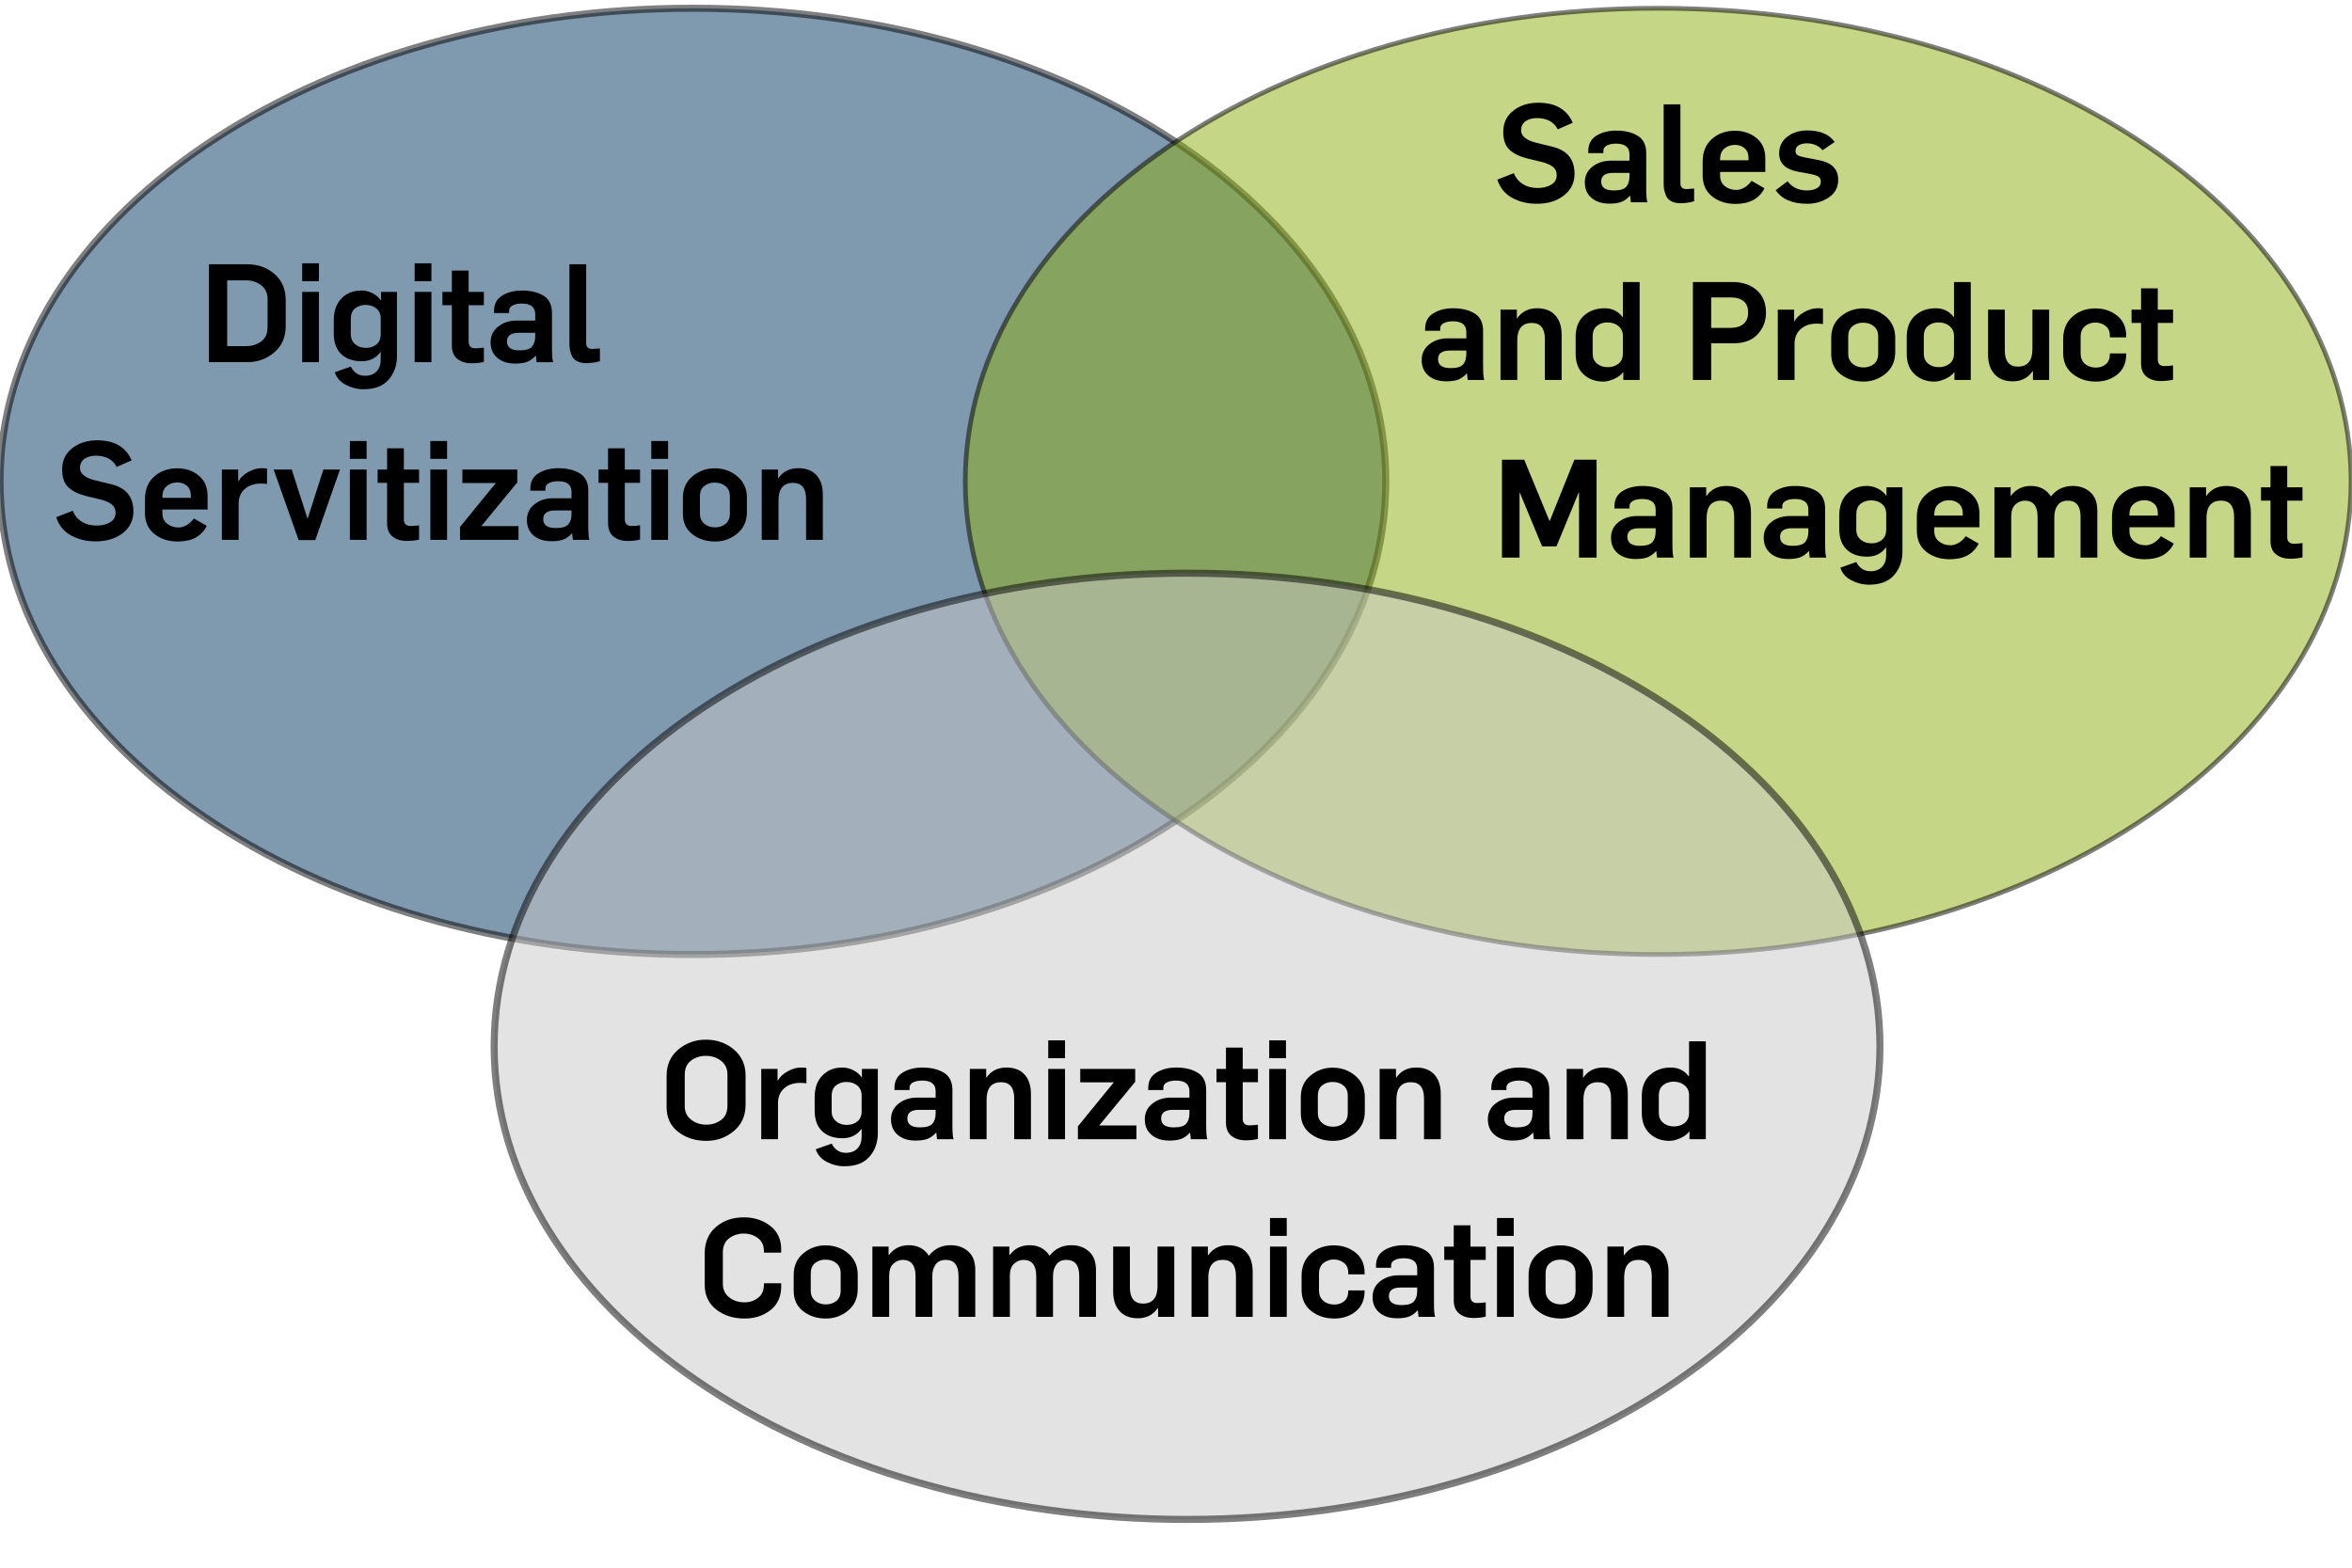 <?xml version="1.0" encoding="UTF-8"?>
<!DOCTYPE svg PUBLIC "-//W3C//DTD SVG 1.1//EN" "http://www.w3.org/Graphics/SVG/1.1/DTD/svg11.dtd">
<!-- Creator: CorelDRAW 2018 (64 Bit) -->
<svg xmlns="http://www.w3.org/2000/svg" xml:space="preserve" width="999px" height="666px" version="1.1" style="shape-rendering:geometricPrecision; text-rendering:geometricPrecision; image-rendering:optimizeQuality; fill-rule:evenodd; clip-rule:evenodd"
viewBox="0 0 999 666"
 xmlns:xlink="http://www.w3.org/1999/xlink">
 <defs>
  <style type="text/css">
   <![CDATA[
    .str1 {stroke:black;stroke-width:2;stroke-miterlimit:22.926;stroke-opacity:0.502}
    .str0 {stroke:black;stroke-width:3;stroke-miterlimit:22.926;stroke-opacity:0.502}
    .fil3 {fill:black;fill-rule:nonzero}
    .fil0 {fill:#003560;fill-opacity:0.502}
    .fil1 {fill:#8DAE10;fill-opacity:0.502}
    .fil2 {fill:#C7C7C7;fill-opacity:0.502}
   ]]>
  </style>
 </defs>
 <g id="Ebene_x0020_1">
  <path class="fil0 str0" d="M294.31 3.5c162.54,0 294.3,89.99 294.3,201 0,111.01 -131.76,201 -294.3,201 -162.54,0 -294.31,-89.99 -294.31,-201 0,-111.01 131.77,-201 294.31,-201z"/>
  <path class="fil1 str1" d="M704.31 3.5c162.54,0 294.3,89.99 294.3,201 0,111.01 -131.76,201 -294.3,201 -162.54,0 -294.31,-89.99 -294.31,-201 0,-111.01 131.77,-201 294.31,-201z"/>
  <path class="fil2 str0" d="M504.19 243.5c162.54,0 294.31,89.99 294.31,201 0,111.01 -131.77,201 -294.31,201 -162.54,0 -294.3,-89.99 -294.3,-201 0,-111.01 131.76,-201 294.3,-201z"/>
  <path class="fil3" d="M88.74 153.86l0 -41.59 16.22 0c4.63,0 8.52,1.39 11.67,4.17 3.15,2.79 4.72,6.45 4.72,11l0 11.08c0,4.71 -1.62,8.44 -4.87,11.2 -3.25,2.77 -7.07,4.14 -11.46,4.14l-16.28 0zm7.76 -6.82l8.23 0c2.33,0 4.4,-0.66 6.21,-1.98 1.81,-1.33 2.71,-3.35 2.71,-6.07l0 -12.02c0,-2.41 -0.89,-4.32 -2.68,-5.74 -1.79,-1.42 -3.97,-2.13 -6.53,-2.13l-7.94 0 0 27.94z"/>
  <path id="1" class="fil3" d="M128.35 153.86l0 -29.86 7.12 0 0 29.86 -7.12 0zm0 -34.41l0 -7.59 7.12 0 0 7.59 -7.12 0z"/>
  <path id="2" class="fil3" d="M154.37 165.36c-2.65,0 -5.16,-0.64 -7.53,-1.9 -2.37,-1.26 -3.91,-3.04 -4.61,-5.34l6.77 -2.39c1.32,2.61 3.32,3.91 6.01,3.91 2.14,0 3.79,-0.62 4.96,-1.87 1.16,-1.24 1.74,-2.93 1.74,-5.07l0 -3.15 -0.11 0c-1.91,2.6 -4.57,3.91 -7.99,3.91 -3.7,0 -6.59,-1.02 -8.69,-3.04 -2.1,-2.02 -3.15,-4.92 -3.15,-8.69l0 -5.71c0,-3.93 1.09,-7.02 3.29,-9.25 2.2,-2.24 5.01,-3.35 8.43,-3.35 1.67,0 3.26,0.38 4.75,1.16 1.5,0.78 2.66,1.77 3.47,2.98l0.12 0 0 -3.56 6.77 0 0 27.36c0,3.88 -1.18,7.19 -3.53,9.91 -2.35,2.73 -5.92,4.09 -10.7,4.09zm1.1 -17.56c1.72,0 3.18,-0.49 4.41,-1.46 1.22,-0.97 1.83,-2.45 1.83,-4.43l0 -6.65c0,-1.75 -0.6,-3.14 -1.8,-4.17 -1.21,-1.03 -2.76,-1.55 -4.67,-1.55 -1.71,0 -3.18,0.49 -4.4,1.46 -1.23,0.97 -1.84,2.45 -1.84,4.43l0 6.59c0,1.75 0.61,3.15 1.84,4.2 1.22,1.05 2.77,1.58 4.63,1.58z"/>
  <path id="3" class="fil3" d="M176.12 153.86l0 -29.86 7.12 0 0 29.86 -7.12 0zm0 -34.41l0 -7.59 7.12 0 0 7.59 -7.12 0z"/>
  <path id="4" class="fil3" d="M200.27 154.33c-2.45,0 -4.45,-0.62 -6.01,-1.87 -1.55,-1.24 -2.33,-3.13 -2.33,-5.65l0 -17.15 -4.02 0 0 -5.66 4.02 0 0 -9.04 7.12 0 0 9.04 6.47 0 0 5.66 -6.47 0 0 15.45c0,1.91 0.93,2.86 2.8,2.86 1.28,0 2.5,-0.09 3.67,-0.29l0 6.07c-1.52,0.39 -3.27,0.58 -5.25,0.58z"/>
  <path id="5" class="fil3" d="M218.76 154.45c-3.11,0 -5.62,-0.81 -7.52,-2.42 -1.91,-1.62 -2.86,-3.82 -2.86,-6.62 0,-2.76 1.08,-4.99 3.24,-6.68 2.15,-1.69 4.75,-2.54 7.78,-2.54l7.94 0 0 -2.74c0,-3 -1.91,-4.49 -5.72,-4.49 -1.59,0 -2.89,0.26 -3.88,0.78 -0.99,0.53 -1.48,1.26 -1.48,2.19l0 1.05 -6.42 0 0 -0.81c0,-3 1.16,-5.21 3.5,-6.63 2.33,-1.42 5.11,-2.12 8.34,-2.12 3.73,0 6.79,0.74 9.19,2.21 2.39,1.48 3.58,3.91 3.58,7.29l0 14.53c0,3.65 0.18,5.79 0.53,6.41l-7.06 0c-0.04,-0.19 -0.1,-0.69 -0.18,-1.51l-0.11 -1.23 -0.12 0c-1.24,1.32 -2.51,2.21 -3.79,2.66 -1.28,0.44 -2.94,0.67 -4.96,0.67zm1.93 -5.6c2.6,0 4.36,-0.53 5.28,-1.58 0.91,-1.05 1.37,-2.52 1.37,-4.43l0 -1.46 -7 0c-3.35,0 -5.02,1.23 -5.02,3.68 0,2.52 1.79,3.79 5.37,3.79z"/>
  <path id="6" class="fil3" d="M249.09 154.27c-1.63,0 -2.98,-0.29 -4.05,-0.87 -1.07,-0.58 -1.81,-1.39 -2.22,-2.42 -0.41,-1.03 -0.67,-1.9 -0.78,-2.6 -0.12,-0.7 -0.18,-1.54 -0.18,-2.51l0 -33.6 7.12 0 0 33.54c0,1.64 0.85,2.45 2.56,2.45 0.47,0 1.56,-0.07 3.27,-0.23l0 5.43c-2.02,0.54 -3.93,0.81 -5.72,0.81z"/>
  <path id="7" class="fil3" d="M40.69 229.99c-4.04,0 -7.59,-0.87 -10.65,-2.6 -3.05,-1.73 -5.1,-4.28 -6.15,-7.67l7 -2.74c0.78,1.98 2.05,3.53 3.82,4.64 1.77,1.11 3.84,1.66 6.22,1.66 2.29,0 4.22,-0.46 5.8,-1.37 1.57,-0.91 2.36,-2.29 2.36,-4.11 0,-1.44 -0.49,-2.57 -1.49,-3.39 -0.99,-0.81 -2.4,-1.49 -4.23,-2.04l-6.99 -1.69c-3.19,-0.82 -5.65,-2.05 -7.38,-3.7 -1.74,-1.66 -2.6,-4.18 -2.6,-7.56 0,-3.77 1.43,-6.78 4.29,-9.01 2.86,-2.24 6.38,-3.35 10.58,-3.35 7.32,0 12.2,2.84 14.65,8.51l-6.36 2.8c-1.64,-3.19 -4.61,-4.78 -8.93,-4.78 -1.86,0 -3.44,0.44 -4.72,1.31 -1.28,0.88 -1.93,2.19 -1.93,3.94 0,2.33 2.02,4.04 6.07,5.13l7.12 1.75c6.34,1.48 9.5,5.33 9.5,11.55 0,3.77 -1.5,6.84 -4.51,9.19 -3.02,2.35 -6.84,3.53 -11.47,3.53z"/>
  <path id="8" class="fil3" d="M75.51 230.05c-3.92,0 -7.23,-1.06 -9.91,-3.18 -2.69,-2.12 -4.03,-5.13 -4.03,-9.02l0 -5.83c0,-4.04 1.32,-7.23 3.94,-9.56 2.63,-2.34 5.88,-3.51 9.77,-3.51 3.54,0 6.57,1.03 9.1,3.07 2.53,2.04 3.79,4.93 3.79,8.66l0 5.78 -19.19 0 0 1.63c0,1.83 0.66,3.28 1.99,4.37 1.32,1.09 2.95,1.64 4.89,1.64 1.17,0 2.34,-0.35 3.51,-1.05 1.16,-0.7 2.15,-1.64 2.97,-2.8l5.48 3.15c-2.21,4.43 -6.32,6.65 -12.31,6.65zm-6.53 -18.55l12.08 0 0 -0.82c0,-1.91 -0.56,-3.34 -1.67,-4.29 -1.1,-0.95 -2.47,-1.43 -4.11,-1.43 -1.71,0 -3.19,0.51 -4.43,1.52 -1.25,1.01 -1.87,2.55 -1.87,4.61l0 0.41z"/>
  <path id="9" class="fil3" d="M94.24 229.35l0 -29.87 6.94 0 0 4.96 0.12 0c0.85,-1.56 2.24,-2.87 4.17,-3.94 1.92,-1.07 3.78,-1.6 5.57,-1.6 1.09,0 1.89,0.05 2.39,0.17l0 6.54c-0.62,-0.12 -1.52,-0.18 -2.68,-0.18 -2.76,0 -5.02,0.77 -6.77,2.3 -1.75,1.54 -2.62,3.65 -2.62,6.33l0 15.29 -7.12 0z"/>
  <polygon id="10" class="fil3" points="126.85,229.46 116.23,199.48 123.93,199.48 130.58,220.25 130.7,220.25 137.35,199.48 144.4,199.48 133.9,229.46 "/>
  <path id="11" class="fil3" d="M148.61 229.35l0 -29.87 7.11 0 0 29.87 -7.11 0zm0 -34.42l0 -7.58 7.11 0 0 7.58 -7.11 0z"/>
  <path id="12" class="fil3" d="M172.76 229.81c-2.45,0 -4.46,-0.62 -6.01,-1.86 -1.56,-1.25 -2.34,-3.13 -2.34,-5.66l0 -17.15 -4.02 0 0 -5.66 4.02 0 0 -9.04 7.12 0 0 9.04 6.47 0 0 5.66 -6.47 0 0 15.46c0,1.9 0.93,2.86 2.8,2.86 1.28,0 2.51,-0.1 3.67,-0.3l0 6.07c-1.51,0.39 -3.26,0.58 -5.24,0.58z"/>
  <path id="13" class="fil3" d="M182.79 229.35l0 -29.87 7.11 0 0 29.87 -7.11 0zm0 -34.42l0 -7.58 7.11 0 0 7.58 -7.11 0z"/>
  <polygon id="14" class="fil3" points="195.39,229.35 195.39,223.86 210.61,205.2 196.38,205.2 196.38,199.48 219.71,199.48 219.71,204.96 204.43,223.51 220.24,223.51 220.24,229.35 "/>
  <path id="15" class="fil3" d="M234.18 229.93c-3.11,0 -5.62,-0.81 -7.53,-2.42 -1.9,-1.61 -2.85,-3.82 -2.85,-6.62 0,-2.76 1.07,-4.99 3.23,-6.68 2.16,-1.69 4.76,-2.54 7.79,-2.54l7.93 0 0 -2.74c0,-3 -1.9,-4.49 -5.71,-4.49 -1.6,0 -2.89,0.26 -3.88,0.79 -1,0.52 -1.49,1.25 -1.49,2.18l0 1.05 -6.42 0 0 -0.81c0,-3 1.17,-5.2 3.5,-6.62 2.34,-1.42 5.12,-2.13 8.34,-2.13 3.74,0 6.8,0.74 9.19,2.21 2.39,1.48 3.59,3.91 3.59,7.3l0 14.52c0,3.66 0.17,5.8 0.52,6.42l-7.05 0c-0.04,-0.2 -0.1,-0.7 -0.18,-1.52l-0.12 -1.23 -0.11 0c-1.25,1.33 -2.51,2.21 -3.79,2.66 -1.29,0.45 -2.94,0.67 -4.96,0.67zm1.92 -5.6c2.61,0 4.37,-0.53 5.28,-1.57 0.92,-1.06 1.37,-2.53 1.37,-4.44l0 -1.46 -7 0c-3.34,0 -5.01,1.23 -5.01,3.68 0,2.53 1.79,3.79 5.36,3.79z"/>
  <path id="16" class="fil3" d="M266.61 229.81c-2.45,0 -4.45,-0.62 -6.01,-1.86 -1.55,-1.25 -2.33,-3.13 -2.33,-5.66l0 -17.15 -4.03 0 0 -5.66 4.03 0 0 -9.04 7.11 0 0 9.04 6.48 0 0 5.66 -6.48 0 0 15.46c0,1.9 0.94,2.86 2.81,2.86 1.28,0 2.5,-0.1 3.67,-0.3l0 6.07c-1.52,0.39 -3.27,0.58 -5.25,0.58z"/>
  <path id="17" class="fil3" d="M276.64 229.35l0 -29.87 7.12 0 0 29.87 -7.12 0zm0 -34.42l0 -7.58 7.12 0 0 7.58 -7.12 0z"/>
  <path id="18" class="fil3" d="M303.77 230.05c-3.81,0 -7.05,-1.04 -9.72,-3.12 -2.66,-2.09 -3.99,-4.95 -3.99,-8.61l0 -6.82c0,-3.85 1.36,-6.9 4.08,-9.16 2.72,-2.26 5.85,-3.39 9.39,-3.39 3.77,0 7,1.15 9.69,3.45 2.68,2.29 4.02,5.29 4.02,8.98l0 6.12c0,3.86 -1.36,6.91 -4.08,9.16 -2.72,2.26 -5.86,3.39 -9.39,3.39zm0 -6.01c1.71,0 3.17,-0.49 4.4,-1.46 1.22,-0.97 1.84,-2.45 1.84,-4.43l0 -7.41c0,-1.75 -0.61,-3.14 -1.81,-4.17 -1.21,-1.03 -2.76,-1.55 -4.67,-1.55 -1.71,0 -3.18,0.49 -4.4,1.46 -1.23,0.97 -1.84,2.45 -1.84,4.43l0 7.35c0,1.75 0.61,3.15 1.84,4.2 1.22,1.05 2.77,1.58 4.64,1.58z"/>
  <path id="19" class="fil3" d="M323.54 229.35l0 -29.87 6.94 0 0 3.67 0.12 0c1.98,-2.83 4.8,-4.25 8.46,-4.25 3.34,0 5.92,0.99 7.73,2.97 1.81,1.99 2.71,4.77 2.71,8.34l0 19.14 -7.12 0 0 -17.33c0,-4.59 -1.84,-6.88 -5.54,-6.88 -4.12,0 -6.18,2.49 -6.18,7.47l0 16.74 -7.12 0z"/>
  <path class="fil3" d="M652.8 86.57c-4.05,0 -7.6,-0.86 -10.65,-2.59 -3.05,-1.74 -5.1,-4.29 -6.15,-7.68l7 -2.74c0.77,1.99 2.05,3.53 3.82,4.64 1.77,1.11 3.84,1.66 6.21,1.66 2.29,0 4.23,-0.45 5.8,-1.37 1.58,-0.91 2.37,-2.28 2.37,-4.11 0,-1.44 -0.5,-2.57 -1.49,-3.38 -0.99,-0.82 -2.4,-1.5 -4.23,-2.04l-7 -1.7c-3.19,-0.81 -5.65,-2.05 -7.38,-3.7 -1.73,-1.65 -2.6,-4.17 -2.6,-7.55 0,-3.78 1.43,-6.78 4.29,-9.02 2.86,-2.23 6.39,-3.35 10.59,-3.35 7.31,0 12.19,2.84 14.64,8.52l-6.36 2.79c-1.63,-3.18 -4.61,-4.78 -8.92,-4.78 -1.87,0 -3.44,0.44 -4.73,1.31 -1.28,0.88 -1.92,2.19 -1.92,3.94 0,2.34 2.02,4.05 6.07,5.14l7.11 1.75c6.34,1.47 9.51,5.32 9.51,11.54 0,3.78 -1.51,6.84 -4.52,9.19 -3.02,2.36 -6.84,3.53 -11.46,3.53z"/>
  <path id="1" class="fil3" d="M683.53 86.51c-3.11,0 -5.61,-0.8 -7.52,-2.42 -1.91,-1.61 -2.86,-3.82 -2.86,-6.62 0,-2.76 1.08,-4.99 3.24,-6.68 2.16,-1.69 4.75,-2.53 7.79,-2.53l7.93 0 0 -2.75c0,-2.99 -1.9,-4.49 -5.72,-4.49 -1.59,0 -2.88,0.27 -3.88,0.79 -0.99,0.52 -1.48,1.25 -1.48,2.19l0 1.05 -6.42 0 0 -0.82c0,-2.99 1.17,-5.2 3.5,-6.62 2.33,-1.42 5.12,-2.13 8.34,-2.13 3.74,0 6.8,0.74 9.19,2.22 2.39,1.48 3.59,3.91 3.59,7.29l0 14.52c0,3.66 0.17,5.8 0.52,6.42l-7.06 0c-0.03,-0.19 -0.09,-0.7 -0.17,-1.52l-0.12 -1.22 -0.11 0c-1.25,1.32 -2.51,2.21 -3.8,2.65 -1.28,0.45 -2.93,0.67 -4.96,0.67zm1.93 -5.6c2.61,0 4.37,-0.52 5.28,-1.57 0.91,-1.05 1.37,-2.53 1.37,-4.43l0 -1.46 -7 0c-3.34,0 -5.02,1.22 -5.02,3.67 0,2.53 1.79,3.79 5.37,3.79z"/>
  <path id="2" class="fil3" d="M713.87 86.34c-1.64,0 -2.99,-0.29 -4.06,-0.88 -1.07,-0.58 -1.81,-1.39 -2.21,-2.42 -0.41,-1.03 -0.67,-1.89 -0.79,-2.59 -0.12,-0.7 -0.18,-1.54 -0.18,-2.51l0 -33.6 7.12 0 0 33.54c0,1.63 0.86,2.45 2.57,2.45 0.47,0 1.55,-0.08 3.26,-0.23l0 5.42c-2.02,0.55 -3.92,0.82 -5.71,0.82z"/>
  <path id="3" class="fil3" d="M737.14 86.63c-3.93,0 -7.23,-1.06 -9.91,-3.18 -2.69,-2.12 -4.03,-5.12 -4.03,-9.01l0 -5.83c0,-4.05 1.31,-7.24 3.94,-9.57 2.62,-2.34 5.88,-3.5 9.77,-3.5 3.54,0 6.57,1.02 9.1,3.06 2.53,2.04 3.79,4.93 3.79,8.66l0 5.78 -19.19 0 0 1.63c0,1.83 0.66,3.29 1.98,4.38 1.33,1.09 2.96,1.63 4.9,1.63 1.17,0 2.34,-0.35 3.5,-1.05 1.17,-0.7 2.16,-1.63 2.98,-2.8l5.48 3.15c-2.22,4.43 -6.32,6.65 -12.31,6.65zm-6.53 -18.55l12.07 0 0 -0.82c0,-1.9 -0.55,-3.33 -1.66,-4.28 -1.11,-0.96 -2.48,-1.43 -4.11,-1.43 -1.71,0 -3.19,0.5 -4.44,1.51 -1.24,1.01 -1.86,2.55 -1.86,4.61l0 0.41z"/>
  <path id="4" class="fil3" d="M767.59 86.57c-6.3,0 -10.75,-1.92 -13.36,-5.77l5.02 -3.79c1.98,2.6 4.72,3.9 8.23,3.9 1.63,0 3.02,-0.3 4.16,-0.9 1.15,-0.6 1.73,-1.53 1.73,-2.77 0,-1.09 -0.39,-1.86 -1.17,-2.31 -0.78,-0.44 -2.26,-0.86 -4.43,-1.25l-3.91 -0.7c-5.45,-0.97 -8.17,-3.56 -8.17,-7.76 0,-2.99 1.15,-5.37 3.44,-7.14 2.3,-1.77 5.1,-2.66 8.4,-2.66 5.53,0 9.43,1.63 11.73,4.9l-5.13 3.5c-1.68,-1.94 -3.89,-2.92 -6.65,-2.92 -1.48,0 -2.66,0.29 -3.53,0.85 -0.88,0.56 -1.32,1.39 -1.32,2.48 0,0.86 0.4,1.47 1.2,1.84 0.8,0.37 2.05,0.71 3.76,1.02 0.31,0.04 0.55,0.08 0.7,0.11l4.49 0.88c5.33,1.05 7.99,3.83 7.99,8.34 0,3.19 -1.34,5.68 -4.02,7.47 -2.68,1.79 -5.74,2.68 -9.16,2.68z"/>
  <path id="5" class="fil3" d="M614.24 162c-3.11,0 -5.62,-0.81 -7.52,-2.43 -1.91,-1.61 -2.86,-3.82 -2.86,-6.62 0,-2.76 1.08,-4.98 3.23,-6.68 2.16,-1.69 4.76,-2.53 7.79,-2.53l7.93 0 0 -2.74c0,-3 -1.9,-4.5 -5.71,-4.5 -1.6,0 -2.89,0.27 -3.88,0.79 -0.99,0.53 -1.49,1.26 -1.49,2.19l0 1.05 -6.42 0 0 -0.82c0,-2.99 1.17,-5.2 3.51,-6.62 2.33,-1.42 5.11,-2.13 8.34,-2.13 3.73,0 6.79,0.74 9.18,2.22 2.4,1.48 3.59,3.91 3.59,7.29l0 14.53c0,3.65 0.18,5.79 0.53,6.41l-7.06 0c-0.04,-0.19 -0.1,-0.7 -0.18,-1.51l-0.11 -1.23 -0.12 0c-1.24,1.32 -2.51,2.21 -3.79,2.65 -1.29,0.45 -2.94,0.68 -4.96,0.68zm1.92 -5.61c2.61,0 4.37,-0.52 5.28,-1.57 0.92,-1.05 1.37,-2.53 1.37,-4.43l0 -1.46 -7 0c-3.34,0 -5.01,1.22 -5.01,3.67 0,2.53 1.79,3.79 5.36,3.79z"/>
  <path id="6" class="fil3" d="M637.34 161.41l0 -29.86 6.94 0 0 3.67 0.12 0c1.98,-2.84 4.8,-4.26 8.45,-4.26 3.35,0 5.93,1 7.73,2.98 1.81,1.98 2.72,4.76 2.72,8.34l0 19.13 -7.12 0 0 -17.32c0,-4.59 -1.85,-6.89 -5.54,-6.89 -4.12,0 -6.19,2.49 -6.19,7.47l0 16.74 -7.11 0z"/>
  <path id="7" class="fil3" d="M681.03 162.11c-3.42,0 -6.24,-1.04 -8.46,-3.12 -2.22,-2.08 -3.32,-4.97 -3.32,-8.66l0 -7.23c0,-3.89 1.16,-6.89 3.5,-8.99 2.33,-2.1 5.26,-3.15 8.81,-3.15 3.18,0 5.71,1.23 7.58,3.68l0.17 0 0 -14.82 7.12 0 0 41.59 -6.94 0 0 -3.32 -0.06 0c-0.82,1.12 -2.07,2.08 -3.76,2.85 -1.7,0.78 -3.24,1.17 -4.64,1.17zm1.92 -6.12c1.72,0 3.2,-0.49 4.47,-1.46 1.26,-0.97 1.89,-2.45 1.89,-4.44l0 -7.34c0,-1.75 -0.62,-3.16 -1.86,-4.2 -1.25,-1.06 -2.82,-1.58 -4.73,-1.58 -1.71,0 -3.18,0.49 -4.4,1.46 -1.23,0.97 -1.84,2.45 -1.84,4.43l0 7.41c0,1.75 0.6,3.14 1.81,4.17 1.2,1.03 2.76,1.55 4.66,1.55z"/>
  <path id="8" class="fil3" d="M719.06 161.41l0 -41.59 16.92 0c4.16,0 7.55,1.15 10.18,3.44 2.62,2.3 3.93,5.51 3.93,9.63 0,3.5 -1.17,6.53 -3.52,9.1 -2.36,2.56 -5.75,3.85 -10.18,3.85l-9.57 0 0 15.57 -7.76 0zm7.76 -22.11l8.22 0c2.3,0 4.12,-0.55 5.46,-1.66 1.34,-1.11 2.01,-2.71 2.01,-4.81 0,-4.32 -2.53,-6.48 -7.58,-6.48l-8.11 0 0 12.95z"/>
  <path id="9" class="fil3" d="M755.11 161.41l0 -29.86 6.94 0 0 4.95 0.12 0c0.86,-1.55 2.24,-2.86 4.17,-3.93 1.92,-1.07 3.78,-1.61 5.57,-1.61 1.09,0 1.89,0.06 2.39,0.18l0 6.53c-0.62,-0.12 -1.51,-0.18 -2.68,-0.18 -2.76,0 -5.02,0.77 -6.77,2.31 -1.75,1.54 -2.62,3.64 -2.62,6.33l0 15.28 -7.12 0z"/>
  <path id="10" class="fil3" d="M791.51 162.11c-3.81,0 -7.05,-1.04 -9.71,-3.12 -2.67,-2.08 -4,-4.95 -4,-8.6l0 -6.83c0,-3.85 1.36,-6.9 4.09,-9.16 2.72,-2.25 5.85,-3.38 9.38,-3.38 3.78,0 7.01,1.15 9.69,3.44 2.68,2.3 4.03,5.29 4.03,8.98l0 6.13c0,3.85 -1.37,6.9 -4.09,9.16 -2.72,2.25 -5.85,3.38 -9.39,3.38zm0 -6.01c1.71,0 3.18,-0.48 4.4,-1.46 1.23,-0.97 1.84,-2.45 1.84,-4.43l0 -7.41c0,-1.75 -0.6,-3.14 -1.81,-4.17 -1.2,-1.03 -2.76,-1.54 -4.67,-1.54 -1.71,0 -3.17,0.48 -4.4,1.46 -1.22,0.97 -1.84,2.45 -1.84,4.43l0 7.35c0,1.75 0.62,3.15 1.84,4.2 1.23,1.05 2.77,1.57 4.64,1.57z"/>
  <path id="11" class="fil3" d="M821.67 162.11c-3.42,0 -6.24,-1.04 -8.46,-3.12 -2.22,-2.08 -3.33,-4.97 -3.33,-8.66l0 -7.23c0,-3.89 1.17,-6.89 3.51,-8.99 2.33,-2.1 5.26,-3.15 8.8,-3.15 3.19,0 5.72,1.23 7.59,3.68l0.17 0 0 -14.82 7.12 0 0 41.59 -6.94 0 0 -3.32 -0.06 0c-0.82,1.12 -2.07,2.08 -3.76,2.85 -1.7,0.78 -3.24,1.17 -4.64,1.17zm1.92 -6.12c1.71,0 3.2,-0.49 4.46,-1.46 1.27,-0.97 1.9,-2.45 1.9,-4.44l0 -7.34c0,-1.75 -0.62,-3.16 -1.86,-4.2 -1.25,-1.06 -2.83,-1.58 -4.73,-1.58 -1.71,0 -3.18,0.49 -4.4,1.46 -1.23,0.97 -1.84,2.45 -1.84,4.43l0 7.41c0,1.75 0.6,3.14 1.81,4.17 1.2,1.03 2.76,1.55 4.66,1.55z"/>
  <path id="12" class="fil3" d="M854.92 162c-3.35,0 -5.93,-1.02 -7.76,-3.04 -1.83,-2.02 -2.74,-4.8 -2.74,-8.34l0 -19.07 7.11 0 0 17.32c0,4.59 1.87,6.88 5.6,6.88 4.09,0 6.13,-2.5 6.13,-7.52l0 -16.68 7.11 0 0 29.86 -6.88 0 0 -3.67 -0.18 0c-1.98,2.84 -4.78,4.26 -8.39,4.26z"/>
  <path id="13" class="fil3" d="M890.27 162.11c-3.89,0 -7.19,-1.08 -9.89,-3.24 -2.71,-2.15 -4.06,-5.14 -4.06,-8.95l0 -5.83c0,-4.05 1.32,-7.24 3.94,-9.57 2.63,-2.33 5.88,-3.5 9.77,-3.5 3.54,0 6.6,1.02 9.19,3.06 2.58,2.04 3.88,4.93 3.88,8.67l0 0.58 -6.94 0 0 -0.58c0,-1.91 -0.62,-3.34 -1.84,-4.29 -1.22,-0.95 -2.65,-1.43 -4.29,-1.43 -1.71,0 -3.19,0.5 -4.43,1.52 -1.24,1.01 -1.87,2.54 -1.87,4.6l0 7c0,1.87 0.6,3.34 1.81,4.41 1.21,1.07 2.78,1.6 4.73,1.6 1.63,0 3.02,-0.47 4.17,-1.43 1.14,-0.95 1.72,-2.38 1.72,-4.28l0 -0.3 6.94 0 0 0.3c0,3.73 -1.26,6.61 -3.76,8.63 -2.51,2.02 -5.54,3.03 -9.07,3.03z"/>
  <path id="14" class="fil3" d="M917.74 161.88c-2.45,0 -4.45,-0.62 -6.01,-1.87 -1.55,-1.24 -2.33,-3.13 -2.33,-5.66l0 -17.15 -4.03 0 0 -5.65 4.03 0 0 -9.05 7.11 0 0 9.05 6.48 0 0 5.65 -6.48 0 0 15.46c0,1.91 0.94,2.86 2.81,2.86 1.28,0 2.5,-0.1 3.67,-0.29l0 6.07c-1.52,0.38 -3.27,0.58 -5.25,0.58z"/>
  <polygon id="15" class="fil3" points="637.95,236.89 637.95,195.3 647.4,195.3 658.14,221.32 658.25,221.32 668.7,195.3 678.14,195.3 678.14,236.89 670.68,236.89 670.68,209.19 670.56,209.19 661.11,232.11 654.99,232.11 645.54,209.3 645.42,209.3 645.42,236.89 "/>
  <path id="16" class="fil3" d="M694.65 237.48c-3.11,0 -5.62,-0.81 -7.52,-2.42 -1.91,-1.62 -2.86,-3.82 -2.86,-6.63 0,-2.75 1.08,-4.98 3.24,-6.67 2.15,-1.69 4.75,-2.54 7.78,-2.54l7.94 0 0 -2.74c0,-3 -1.91,-4.49 -5.72,-4.49 -1.6,0 -2.89,0.26 -3.88,0.78 -0.99,0.53 -1.49,1.26 -1.49,2.19l0 1.05 -6.41 0 0 -0.82c0,-2.99 1.16,-5.2 3.5,-6.62 2.33,-1.42 5.11,-2.13 8.34,-2.13 3.73,0 6.79,0.74 9.19,2.22 2.39,1.48 3.58,3.91 3.58,7.29l0 14.53c0,3.65 0.18,5.79 0.53,6.41l-7.06 0c-0.04,-0.19 -0.1,-0.7 -0.18,-1.51l-0.11 -1.23 -0.12 0c-1.24,1.32 -2.51,2.21 -3.79,2.66 -1.28,0.44 -2.94,0.67 -4.96,0.67zm1.93 -5.6c2.6,0 4.36,-0.53 5.28,-1.58 0.91,-1.05 1.37,-2.52 1.37,-4.43l0 -1.46 -7 0c-3.35,0 -5.02,1.23 -5.02,3.68 0,2.52 1.79,3.79 5.37,3.79z"/>
  <path id="17" class="fil3" d="M717.75 236.89l0 -29.86 6.94 0 0 3.67 0.12 0c1.98,-2.84 4.8,-4.26 8.46,-4.26 3.34,0 5.92,1 7.73,2.98 1.8,1.98 2.71,4.76 2.71,8.34l0 19.13 -7.12 0 0 -17.32c0,-4.59 -1.85,-6.88 -5.54,-6.88 -4.12,0 -6.18,2.49 -6.18,7.46l0 16.74 -7.12 0z"/>
  <path id="18" class="fil3" d="M759.51 237.48c-3.11,0 -5.61,-0.81 -7.52,-2.42 -1.9,-1.62 -2.86,-3.82 -2.86,-6.63 0,-2.75 1.08,-4.98 3.24,-6.67 2.16,-1.69 4.75,-2.54 7.79,-2.54l7.93 0 0 -2.74c0,-3 -1.9,-4.49 -5.72,-4.49 -1.59,0 -2.88,0.26 -3.88,0.78 -0.99,0.53 -1.48,1.26 -1.48,2.19l0 1.05 -6.42 0 0 -0.82c0,-2.99 1.17,-5.2 3.5,-6.62 2.34,-1.42 5.12,-2.13 8.34,-2.13 3.74,0 6.8,0.74 9.19,2.22 2.39,1.48 3.59,3.91 3.59,7.29l0 14.53c0,3.65 0.17,5.79 0.52,6.41l-7.06 0c-0.03,-0.19 -0.09,-0.7 -0.17,-1.51l-0.12 -1.23 -0.11 0c-1.25,1.32 -2.51,2.21 -3.8,2.66 -1.28,0.44 -2.93,0.67 -4.96,0.67zm1.93 -5.6c2.61,0 4.37,-0.53 5.28,-1.58 0.91,-1.05 1.37,-2.52 1.37,-4.43l0 -1.46 -7 0c-3.34,0 -5.02,1.23 -5.02,3.68 0,2.52 1.79,3.79 5.37,3.79z"/>
  <path id="19" class="fil3" d="M793.81 248.39c-2.64,0 -5.15,-0.64 -7.52,-1.9 -2.37,-1.26 -3.91,-3.04 -4.61,-5.34l6.77 -2.39c1.32,2.61 3.32,3.91 6.01,3.91 2.13,0 3.79,-0.62 4.95,-1.87 1.17,-1.24 1.75,-2.93 1.75,-5.07l0 -3.15 -0.11 0c-1.91,2.6 -4.57,3.91 -7.99,3.91 -3.7,0 -6.59,-1.02 -8.69,-3.04 -2.1,-2.02 -3.16,-4.92 -3.16,-8.69l0 -5.72c0,-3.92 1.1,-7.01 3.3,-9.24 2.2,-2.24 5.01,-3.36 8.43,-3.36 1.67,0 3.26,0.39 4.75,1.17 1.5,0.78 2.66,1.77 3.47,2.98l0.12 0 0 -3.56 6.77 0 0 27.36c0,3.88 -1.18,7.19 -3.53,9.91 -2.36,2.73 -5.92,4.09 -10.71,4.09zm1.11 -17.56c1.71,0 3.18,-0.49 4.41,-1.46 1.22,-0.97 1.83,-2.45 1.83,-4.43l0 -6.65c0,-1.75 -0.6,-3.15 -1.8,-4.18 -1.21,-1.02 -2.77,-1.54 -4.67,-1.54 -1.71,0 -3.18,0.48 -4.4,1.46 -1.23,0.97 -1.84,2.45 -1.84,4.43l0 6.59c0,1.75 0.61,3.15 1.84,4.2 1.22,1.05 2.77,1.58 4.63,1.58z"/>
  <path id="20" class="fil3" d="M828.11 237.59c-3.92,0 -7.23,-1.06 -9.91,-3.17 -2.69,-2.13 -4.03,-5.13 -4.03,-9.02l0 -5.83c0,-4.04 1.32,-7.23 3.94,-9.57 2.62,-2.33 5.88,-3.5 9.77,-3.5 3.54,0 6.57,1.02 9.1,3.07 2.53,2.04 3.79,4.93 3.79,8.66l0 5.77 -19.19 0 0 1.64c0,1.82 0.66,3.28 1.98,4.37 1.33,1.09 2.96,1.63 4.9,1.63 1.17,0 2.34,-0.35 3.5,-1.05 1.17,-0.7 2.16,-1.63 2.98,-2.8l5.48 3.15c-2.22,4.44 -6.32,6.65 -12.31,6.65zm-6.53 -18.55l12.08 0 0 -0.81c0,-1.91 -0.56,-3.34 -1.67,-4.29 -1.11,-0.95 -2.48,-1.43 -4.11,-1.43 -1.71,0 -3.19,0.51 -4.43,1.52 -1.25,1.01 -1.87,2.54 -1.87,4.61l0 0.4z"/>
  <path id="21" class="fil3" d="M847.13 236.89l0 -29.86 6.88 0 0 3.61 0.12 0c2.1,-2.8 4.92,-4.2 8.46,-4.2 3.73,0 6.57,1.48 8.51,4.44l0.06 0c2.3,-2.96 5.37,-4.44 9.22,-4.44 2.99,0 5.48,0.89 7.47,2.66 1.98,1.77 2.97,4.38 2.97,7.84l0 19.95 -7.12 0 0 -17.38c0,-4.55 -1.8,-6.82 -5.42,-6.82 -1.91,0 -3.34,0.64 -4.29,1.92 -0.95,1.28 -1.43,2.98 -1.43,5.08l0 17.2 -7.11 0 0 -17.26c0,-4.63 -1.81,-6.94 -5.43,-6.94 -1.48,0 -2.81,0.54 -3.99,1.63 -1.19,1.09 -1.78,2.76 -1.78,5.02l0 17.55 -7.12 0z"/>
  <path id="22" class="fil3" d="M911 237.59c-3.93,0 -7.23,-1.06 -9.91,-3.17 -2.69,-2.13 -4.03,-5.13 -4.03,-9.02l0 -5.83c0,-4.04 1.31,-7.23 3.94,-9.57 2.62,-2.33 5.88,-3.5 9.77,-3.5 3.54,0 6.57,1.02 9.1,3.07 2.53,2.04 3.79,4.93 3.79,8.66l0 5.77 -19.19 0 0 1.64c0,1.82 0.66,3.28 1.98,4.37 1.33,1.09 2.96,1.63 4.9,1.63 1.17,0 2.34,-0.35 3.5,-1.05 1.17,-0.7 2.16,-1.63 2.98,-2.8l5.48 3.15c-2.22,4.44 -6.32,6.65 -12.31,6.65zm-6.53 -18.55l12.07 0 0 -0.81c0,-1.91 -0.55,-3.34 -1.66,-4.29 -1.11,-0.95 -2.48,-1.43 -4.11,-1.43 -1.71,0 -3.19,0.51 -4.43,1.52 -1.25,1.01 -1.87,2.54 -1.87,4.61l0 0.4z"/>
  <path id="23" class="fil3" d="M930.08 236.89l0 -29.86 6.94 0 0 3.67 0.12 0c1.98,-2.84 4.8,-4.26 8.45,-4.26 3.35,0 5.92,1 7.73,2.98 1.81,1.98 2.72,4.76 2.72,8.34l0 19.13 -7.12 0 0 -17.32c0,-4.59 -1.85,-6.88 -5.54,-6.88 -4.12,0 -6.19,2.49 -6.19,7.46l0 16.74 -7.11 0z"/>
  <path id="24" class="fil3" d="M972.72 237.36c-2.45,0 -4.45,-0.62 -6.01,-1.87 -1.56,-1.24 -2.33,-3.13 -2.33,-5.65l0 -17.15 -4.03 0 0 -5.66 4.03 0 0 -9.04 7.11 0 0 9.04 6.48 0 0 5.66 -6.48 0 0 15.45c0,1.91 0.94,2.86 2.8,2.86 1.29,0 2.51,-0.09 3.68,-0.29l0 6.07c-1.52,0.39 -3.27,0.58 -5.25,0.58z"/>
  <path class="fil3" d="M300.06 484.67c-4.75,0 -8.75,-1.27 -12.02,-3.82 -3.27,-2.55 -4.9,-6.06 -4.9,-10.53l0 -13.3c0,-4.66 1.66,-8.39 4.99,-11.17 3.32,-2.78 7.2,-4.17 11.63,-4.17 4.67,0 8.66,1.4 11.96,4.2 3.31,2.8 4.96,6.46 4.96,10.97l0 12.48c0,4.67 -1.66,8.39 -4.99,11.17 -3.32,2.78 -7.2,4.17 -11.63,4.17zm0 -6.88c2.33,0 4.4,-0.66 6.21,-1.99 1.81,-1.32 2.71,-3.34 2.71,-6.06l0 -13.3c0,-2.41 -0.89,-4.33 -2.68,-5.75 -1.79,-1.42 -3.97,-2.13 -6.54,-2.13 -2.33,0 -4.4,0.67 -6.21,1.99 -1.81,1.32 -2.71,3.34 -2.71,6.06l0 13.3c0,2.41 0.89,4.33 2.68,5.75 1.79,1.42 3.97,2.13 6.54,2.13z"/>
  <path id="1" class="fil3" d="M323.33 483.97l0 -29.86 6.94 0 0 4.95 0.12 0c0.85,-1.55 2.24,-2.86 4.17,-3.93 1.92,-1.07 3.78,-1.61 5.57,-1.61 1.09,0 1.89,0.06 2.39,0.18l0 6.53c-0.62,-0.12 -1.51,-0.18 -2.68,-0.18 -2.76,0 -5.02,0.77 -6.77,2.31 -1.75,1.53 -2.62,3.64 -2.62,6.33l0 15.28 -7.12 0z"/>
  <path id="2" class="fil3" d="M358.62 495.46c-2.64,0 -5.15,-0.63 -7.52,-1.89 -2.38,-1.27 -3.91,-3.05 -4.61,-5.34l6.76 -2.39c1.33,2.6 3.33,3.91 6.01,3.91 2.14,0 3.79,-0.63 4.96,-1.87 1.17,-1.24 1.75,-2.94 1.75,-5.08l0 -3.14 -0.12 0c-1.9,2.6 -4.56,3.9 -7.99,3.9 -3.69,0 -6.59,-1.01 -8.69,-3.03 -2.1,-2.02 -3.15,-4.92 -3.15,-8.69l0 -5.72c0,-3.93 1.1,-7.01 3.3,-9.24 2.19,-2.24 5,-3.36 8.43,-3.36 1.67,0 3.25,0.39 4.75,1.17 1.5,0.78 2.65,1.77 3.47,2.97l0.12 0 0 -3.55 6.76 0 0 27.35c0,3.89 -1.17,7.2 -3.53,9.92 -2.35,2.72 -5.92,4.08 -10.7,4.08zm1.11 -17.56c1.71,0 3.18,-0.48 4.4,-1.46 1.23,-0.97 1.84,-2.44 1.84,-4.43l0 -6.65c0,-1.75 -0.6,-3.14 -1.81,-4.17 -1.2,-1.03 -2.76,-1.54 -4.67,-1.54 -1.71,0 -3.17,0.48 -4.4,1.45 -1.22,0.98 -1.84,2.45 -1.84,4.44l0 6.59c0,1.75 0.62,3.15 1.84,4.2 1.23,1.05 2.77,1.57 4.64,1.57z"/>
  <path id="3" class="fil3" d="M388.84 484.55c-3.12,0 -5.62,-0.8 -7.53,-2.42 -1.9,-1.61 -2.86,-3.82 -2.86,-6.62 0,-2.76 1.08,-4.98 3.24,-6.68 2.16,-1.69 4.75,-2.53 7.79,-2.53l7.93 0 0 -2.75c0,-2.99 -1.9,-4.49 -5.72,-4.49 -1.59,0 -2.88,0.27 -3.88,0.79 -0.99,0.52 -1.48,1.25 -1.48,2.19l0 1.05 -6.42 0 0 -0.82c0,-2.99 1.17,-5.2 3.5,-6.62 2.34,-1.42 5.12,-2.13 8.34,-2.13 3.74,0 6.8,0.74 9.19,2.22 2.39,1.48 3.59,3.91 3.59,7.29l0 14.53c0,3.65 0.17,5.79 0.52,6.41l-7.06 0c-0.03,-0.19 -0.09,-0.7 -0.17,-1.52l-0.12 -1.22 -0.11 0c-1.25,1.32 -2.51,2.21 -3.8,2.65 -1.28,0.45 -2.93,0.67 -4.95,0.67zm1.92 -5.6c2.61,0 4.37,-0.52 5.28,-1.57 0.91,-1.05 1.37,-2.53 1.37,-4.43l0 -1.46 -7 0c-3.34,0 -5.02,1.22 -5.02,3.67 0,2.53 1.79,3.79 5.37,3.79z"/>
  <path id="4" class="fil3" d="M411.94 483.97l0 -29.86 6.94 0 0 3.67 0.11 0c1.99,-2.84 4.81,-4.26 8.46,-4.26 3.35,0 5.92,0.99 7.73,2.98 1.81,1.98 2.71,4.76 2.71,8.34l0 19.13 -7.11 0 0 -17.32c0,-4.59 -1.85,-6.89 -5.55,-6.89 -4.12,0 -6.18,2.49 -6.18,7.47l0 16.74 -7.11 0z"/>
  <path id="5" class="fil3" d="M445.24 483.97l0 -29.86 7.12 0 0 29.86 -7.12 0zm0 -34.41l0 -7.59 7.12 0 0 7.59 -7.12 0z"/>
  <polygon id="6" class="fil3" points="457.84,483.97 457.84,478.49 473.07,459.82 458.83,459.82 458.83,454.11 482.17,454.11 482.17,459.59 466.88,478.14 482.69,478.14 482.69,483.97 "/>
  <path id="7" class="fil3" d="M496.63 484.55c-3.11,0 -5.62,-0.8 -7.52,-2.42 -1.91,-1.61 -2.86,-3.82 -2.86,-6.62 0,-2.76 1.08,-4.98 3.24,-6.68 2.16,-1.69 4.75,-2.53 7.78,-2.53l7.94 0 0 -2.75c0,-2.99 -1.91,-4.49 -5.72,-4.49 -1.59,0 -2.89,0.27 -3.88,0.79 -0.99,0.52 -1.48,1.25 -1.48,2.19l0 1.05 -6.42 0 0 -0.82c0,-2.99 1.16,-5.2 3.5,-6.62 2.33,-1.42 5.11,-2.13 8.34,-2.13 3.73,0 6.8,0.74 9.19,2.22 2.39,1.48 3.58,3.91 3.58,7.29l0 14.53c0,3.65 0.18,5.79 0.53,6.41l-7.06 0c-0.04,-0.19 -0.1,-0.7 -0.17,-1.52l-0.12 -1.22 -0.12 0c-1.24,1.32 -2.5,2.21 -3.79,2.65 -1.28,0.45 -2.94,0.67 -4.96,0.67zm1.93 -5.6c2.6,0 4.36,-0.52 5.28,-1.57 0.91,-1.05 1.37,-2.53 1.37,-4.43l0 -1.46 -7 0c-3.35,0 -5.02,1.22 -5.02,3.67 0,2.53 1.79,3.79 5.37,3.79z"/>
  <path id="8" class="fil3" d="M529.07 484.44c-2.45,0 -4.46,-0.63 -6.01,-1.87 -1.56,-1.24 -2.34,-3.13 -2.34,-5.66l0 -17.15 -4.02 0 0 -5.65 4.02 0 0 -9.05 7.12 0 0 9.05 6.47 0 0 5.65 -6.47 0 0 15.46c0,1.91 0.93,2.86 2.8,2.86 1.28,0 2.51,-0.1 3.67,-0.29l0 6.07c-1.51,0.38 -3.26,0.58 -5.24,0.58z"/>
  <path id="9" class="fil3" d="M539.1 483.97l0 -29.86 7.11 0 0 29.86 -7.11 0zm0 -34.41l0 -7.59 7.11 0 0 7.59 -7.11 0z"/>
  <path id="10" class="fil3" d="M566.22 484.67c-3.81,0 -7.05,-1.04 -9.71,-3.12 -2.67,-2.08 -4,-4.95 -4,-8.6l0 -6.83c0,-3.85 1.36,-6.9 4.09,-9.16 2.72,-2.25 5.85,-3.38 9.39,-3.38 3.77,0 7,1.15 9.68,3.44 2.69,2.3 4.03,5.29 4.03,8.98l0 6.13c0,3.85 -1.37,6.9 -4.09,9.16 -2.72,2.25 -5.85,3.38 -9.39,3.38zm0 -6.01c1.71,0 3.18,-0.48 4.41,-1.46 1.22,-0.97 1.83,-2.45 1.83,-4.43l0 -7.41c0,-1.75 -0.6,-3.14 -1.81,-4.17 -1.2,-1.03 -2.76,-1.54 -4.66,-1.54 -1.71,0 -3.18,0.48 -4.41,1.45 -1.22,0.98 -1.83,2.45 -1.83,4.44l0 7.35c0,1.75 0.61,3.15 1.83,4.2 1.23,1.05 2.77,1.57 4.64,1.57z"/>
  <path id="11" class="fil3" d="M586 483.97l0 -29.86 6.94 0 0 3.67 0.12 0c1.98,-2.84 4.8,-4.26 8.45,-4.26 3.35,0 5.92,0.99 7.73,2.98 1.81,1.98 2.72,4.76 2.72,8.34l0 19.13 -7.12 0 0 -17.32c0,-4.59 -1.85,-6.89 -5.54,-6.89 -4.13,0 -6.19,2.49 -6.19,7.47l0 16.74 -7.11 0z"/>
  <path id="12" class="fil3" d="M642.34 484.55c-3.11,0 -5.61,-0.8 -7.52,-2.42 -1.91,-1.61 -2.86,-3.82 -2.86,-6.62 0,-2.76 1.08,-4.98 3.24,-6.68 2.16,-1.69 4.75,-2.53 7.79,-2.53l7.93 0 0 -2.75c0,-2.99 -1.9,-4.49 -5.72,-4.49 -1.59,0 -2.88,0.27 -3.88,0.79 -0.99,0.52 -1.48,1.25 -1.48,2.19l0 1.05 -6.42 0 0 -0.82c0,-2.99 1.17,-5.2 3.5,-6.62 2.34,-1.42 5.12,-2.13 8.34,-2.13 3.74,0 6.8,0.74 9.19,2.22 2.39,1.48 3.59,3.91 3.59,7.29l0 14.53c0,3.65 0.17,5.79 0.52,6.41l-7.06 0c-0.03,-0.19 -0.09,-0.7 -0.17,-1.52l-0.12 -1.22 -0.11 0c-1.25,1.32 -2.51,2.21 -3.8,2.65 -1.28,0.45 -2.93,0.67 -4.96,0.67zm1.93 -5.6c2.61,0 4.37,-0.52 5.28,-1.57 0.91,-1.05 1.37,-2.53 1.37,-4.43l0 -1.46 -7 0c-3.34,0 -5.02,1.22 -5.02,3.67 0,2.53 1.79,3.79 5.37,3.79z"/>
  <path id="13" class="fil3" d="M665.44 483.97l0 -29.86 6.95 0 0 3.67 0.11 0c1.99,-2.84 4.81,-4.26 8.46,-4.26 3.34,0 5.92,0.99 7.73,2.98 1.81,1.98 2.71,4.76 2.71,8.34l0 19.13 -7.11 0 0 -17.32c0,-4.59 -1.85,-6.89 -5.55,-6.89 -4.12,0 -6.18,2.49 -6.18,7.47l0 16.74 -7.12 0z"/>
  <path id="14" class="fil3" d="M709.13 484.67c-3.42,0 -6.24,-1.04 -8.45,-3.12 -2.22,-2.08 -3.33,-4.97 -3.33,-8.66l0 -7.24c0,-3.88 1.17,-6.88 3.5,-8.98 2.34,-2.1 5.27,-3.15 8.81,-3.15 3.19,0 5.72,1.23 7.58,3.68l0.18 0 0 -14.82 7.12 0 0 41.59 -6.95 0 0 -3.33 -0.06 0c-0.81,1.13 -2.07,2.09 -3.76,2.86 -1.69,0.78 -3.24,1.17 -4.64,1.17zm1.93 -6.13c1.71,0 3.2,-0.48 4.46,-1.45 1.27,-0.97 1.9,-2.45 1.9,-4.44l0 -7.35c0,-1.75 -0.63,-3.15 -1.87,-4.2 -1.24,-1.05 -2.82,-1.57 -4.72,-1.57 -1.72,0 -3.18,0.49 -4.41,1.46 -1.22,0.97 -1.84,2.45 -1.84,4.43l0 7.41c0,1.75 0.61,3.14 1.81,4.17 1.21,1.03 2.77,1.54 4.67,1.54z"/>
  <path id="15" class="fil3" d="M316.24 560.15c-4.74,0 -8.75,-1.27 -12.01,-3.82 -3.27,-2.54 -4.91,-6.05 -4.91,-10.53l0 -13.3c0,-4.74 1.59,-8.49 4.76,-11.23 3.17,-2.74 7.13,-4.11 11.87,-4.11 4.32,0 8.04,1.2 11.17,3.59 3.13,2.39 4.7,5.76 4.7,10.12l0 1.28 -7.35 0 0 -0.58c0,-2.49 -0.87,-4.37 -2.6,-5.63 -1.73,-1.26 -3.7,-1.89 -5.92,-1.89 -2.33,0 -4.4,0.66 -6.21,1.98 -1.81,1.32 -2.71,3.34 -2.71,6.07l0 13.3c0,2.4 0.89,4.32 2.68,5.74 1.79,1.42 3.96,2.13 6.53,2.13 2.18,0 4.09,-0.63 5.75,-1.9 1.65,-1.26 2.48,-3.14 2.48,-5.63l0 -0.58 7.35 0 0 1.28c0,4.4 -1.53,7.78 -4.58,10.15 -3.06,2.38 -6.72,3.56 -11,3.56z"/>
  <path id="16" class="fil3" d="M350.83 560.15c-3.81,0 -7.05,-1.04 -9.71,-3.12 -2.66,-2.08 -4,-4.95 -4,-8.6l0 -6.83c0,-3.85 1.37,-6.9 4.09,-9.15 2.72,-2.26 5.85,-3.39 9.39,-3.39 3.77,0 7,1.15 9.68,3.44 2.69,2.3 4.03,5.29 4.03,8.99l0 6.12c0,3.85 -1.36,6.9 -4.09,9.16 -2.72,2.26 -5.85,3.38 -9.39,3.38zm0 -6.01c1.71,0 3.18,-0.48 4.41,-1.45 1.22,-0.98 1.83,-2.45 1.83,-4.44l0 -7.4c0,-1.75 -0.6,-3.15 -1.8,-4.18 -1.21,-1.03 -2.77,-1.54 -4.67,-1.54 -1.71,0 -3.18,0.48 -4.4,1.46 -1.23,0.97 -1.84,2.45 -1.84,4.43l0 7.35c0,1.75 0.61,3.15 1.84,4.2 1.22,1.05 2.77,1.57 4.63,1.57z"/>
  <path id="17" class="fil3" d="M370.55 559.45l0 -29.86 6.88 0 0 3.61 0.12 0c2.1,-2.8 4.92,-4.2 8.46,-4.2 3.73,0 6.57,1.48 8.51,4.44l0.06 0c2.3,-2.96 5.37,-4.44 9.22,-4.44 2.99,0 5.48,0.89 7.47,2.66 1.98,1.77 2.97,4.38 2.97,7.84l0 19.95 -7.12 0 0 -17.38c0,-4.55 -1.8,-6.83 -5.42,-6.83 -1.91,0 -3.34,0.65 -4.29,1.93 -0.95,1.28 -1.43,2.97 -1.43,5.07l0 17.21 -7.11 0 0 -17.26c0,-4.63 -1.81,-6.95 -5.43,-6.95 -1.48,0 -2.81,0.55 -3.99,1.64 -1.19,1.09 -1.78,2.76 -1.78,5.01l0 17.56 -7.12 0z"/>
  <path id="18" class="fil3" d="M421.82 559.45l0 -29.86 6.89 0 0 3.61 0.11 0c2.1,-2.8 4.92,-4.2 8.46,-4.2 3.73,0 6.57,1.48 8.52,4.44l0.06 0c2.29,-2.96 5.36,-4.44 9.21,-4.44 3,0 5.49,0.89 7.47,2.66 1.98,1.77 2.97,4.38 2.97,7.84l0 19.95 -7.11 0 0 -17.38c0,-4.55 -1.81,-6.83 -5.43,-6.83 -1.9,0 -3.33,0.65 -4.28,1.93 -0.96,1.28 -1.43,2.97 -1.43,5.07l0 17.21 -7.12 0 0 -17.26c0,-4.63 -1.81,-6.95 -5.43,-6.95 -1.47,0 -2.8,0.55 -3.99,1.64 -1.19,1.09 -1.78,2.76 -1.78,5.01l0 17.56 -7.12 0z"/>
  <path id="19" class="fil3" d="M483.31 560.04c-3.35,0 -5.93,-1.01 -7.76,-3.04 -1.83,-2.02 -2.74,-4.8 -2.74,-8.34l0 -19.07 7.11 0 0 17.32c0,4.59 1.87,6.89 5.6,6.89 4.09,0 6.13,-2.51 6.13,-7.53l0 -16.68 7.11 0 0 29.86 -6.88 0 0 -3.67 -0.18 0c-1.98,2.84 -4.78,4.26 -8.39,4.26z"/>
  <path id="20" class="fil3" d="M506.11 559.45l0 -29.86 6.94 0 0 3.67 0.12 0c1.98,-2.84 4.8,-4.26 8.46,-4.26 3.34,0 5.92,1 7.73,2.98 1.81,1.98 2.71,4.76 2.71,8.34l0 19.13 -7.11 0 0 -17.32c0,-4.59 -1.85,-6.89 -5.55,-6.89 -4.12,0 -6.18,2.49 -6.18,7.47l0 16.74 -7.12 0z"/>
  <path id="21" class="fil3" d="M539.42 559.45l0 -29.86 7.12 0 0 29.86 -7.12 0zm0 -34.41l0 -7.59 7.12 0 0 7.59 -7.12 0z"/>
  <path id="22" class="fil3" d="M566.78 560.15c-3.89,0 -7.19,-1.08 -9.89,-3.23 -2.7,-2.16 -4.05,-5.15 -4.05,-8.96l0 -5.83c0,-4.05 1.31,-7.23 3.93,-9.57 2.63,-2.33 5.89,-3.5 9.77,-3.5 3.54,0 6.61,1.02 9.19,3.06 2.59,2.05 3.88,4.93 3.88,8.67l0 0.58 -6.94 0 0 -0.58c0,-1.91 -0.61,-3.34 -1.84,-4.29 -1.22,-0.95 -2.65,-1.43 -4.29,-1.43 -1.71,0 -3.18,0.51 -4.43,1.52 -1.24,1.01 -1.87,2.54 -1.87,4.61l0 6.99c0,1.87 0.61,3.34 1.81,4.41 1.21,1.07 2.78,1.6 4.73,1.6 1.63,0 3.02,-0.47 4.17,-1.43 1.15,-0.95 1.72,-2.38 1.72,-4.28l0 -0.3 6.94 0 0 0.3c0,3.73 -1.25,6.61 -3.76,8.63 -2.51,2.02 -5.53,3.03 -9.07,3.03z"/>
  <path id="23" class="fil3" d="M593.38 560.04c-3.11,0 -5.62,-0.81 -7.53,-2.43 -1.9,-1.61 -2.86,-3.81 -2.86,-6.62 0,-2.76 1.08,-4.98 3.24,-6.67 2.16,-1.7 4.76,-2.54 7.79,-2.54l7.93 0 0 -2.74c0,-3 -1.9,-4.49 -5.72,-4.49 -1.59,0 -2.88,0.26 -3.87,0.78 -1,0.53 -1.49,1.26 -1.49,2.19l0 1.05 -6.42 0 0 -0.82c0,-2.99 1.17,-5.2 3.5,-6.62 2.34,-1.42 5.12,-2.13 8.34,-2.13 3.74,0 6.8,0.74 9.19,2.22 2.39,1.48 3.59,3.91 3.59,7.29l0 14.53c0,3.65 0.17,5.79 0.52,6.41l-7.06 0c-0.03,-0.19 -0.09,-0.7 -0.17,-1.51l-0.12 -1.23 -0.11 0c-1.25,1.32 -2.51,2.21 -3.8,2.66 -1.28,0.44 -2.93,0.67 -4.95,0.67zm1.92 -5.6c2.61,0 4.37,-0.53 5.28,-1.58 0.92,-1.05 1.37,-2.53 1.37,-4.43l0 -1.46 -7 0c-3.34,0 -5.02,1.22 -5.02,3.67 0,2.53 1.8,3.8 5.37,3.8z"/>
  <path id="24" class="fil3" d="M625.81 559.92c-2.45,0 -4.45,-0.62 -6.01,-1.87 -1.55,-1.24 -2.33,-3.13 -2.33,-5.66l0 -17.15 -4.03 0 0 -5.65 4.03 0 0 -9.05 7.11 0 0 9.05 6.48 0 0 5.65 -6.48 0 0 15.46c0,1.91 0.94,2.86 2.81,2.86 1.28,0 2.5,-0.1 3.67,-0.29l0 6.07c-1.52,0.38 -3.27,0.58 -5.25,0.58z"/>
  <path id="25" class="fil3" d="M635.84 559.45l0 -29.86 7.12 0 0 29.86 -7.12 0zm0 -34.41l0 -7.59 7.12 0 0 7.59 -7.12 0z"/>
  <path id="26" class="fil3" d="M662.96 560.15c-3.81,0 -7.04,-1.04 -9.71,-3.12 -2.66,-2.08 -3.99,-4.95 -3.99,-8.6l0 -6.83c0,-3.85 1.36,-6.9 4.08,-9.15 2.72,-2.26 5.85,-3.39 9.39,-3.39 3.77,0 7,1.15 9.69,3.44 2.68,2.3 4.02,5.29 4.02,8.99l0 6.12c0,3.85 -1.36,6.9 -4.08,9.16 -2.72,2.26 -5.86,3.38 -9.4,3.38zm0 -6.01c1.72,0 3.18,-0.48 4.41,-1.45 1.22,-0.98 1.84,-2.45 1.84,-4.44l0 -7.4c0,-1.75 -0.61,-3.15 -1.81,-4.18 -1.21,-1.03 -2.76,-1.54 -4.67,-1.54 -1.71,0 -3.18,0.48 -4.4,1.46 -1.23,0.97 -1.84,2.45 -1.84,4.43l0 7.35c0,1.75 0.61,3.15 1.84,4.2 1.22,1.05 2.77,1.57 4.63,1.57z"/>
  <path id="27" class="fil3" d="M682.74 559.45l0 -29.86 6.94 0 0 3.67 0.12 0c1.98,-2.84 4.8,-4.26 8.46,-4.26 3.34,0 5.92,1 7.73,2.98 1.8,1.98 2.71,4.76 2.71,8.34l0 19.13 -7.12 0 0 -17.32c0,-4.59 -1.85,-6.89 -5.54,-6.89 -4.12,0 -6.18,2.49 -6.18,7.47l0 16.74 -7.12 0z"/>
 </g>
</svg>
